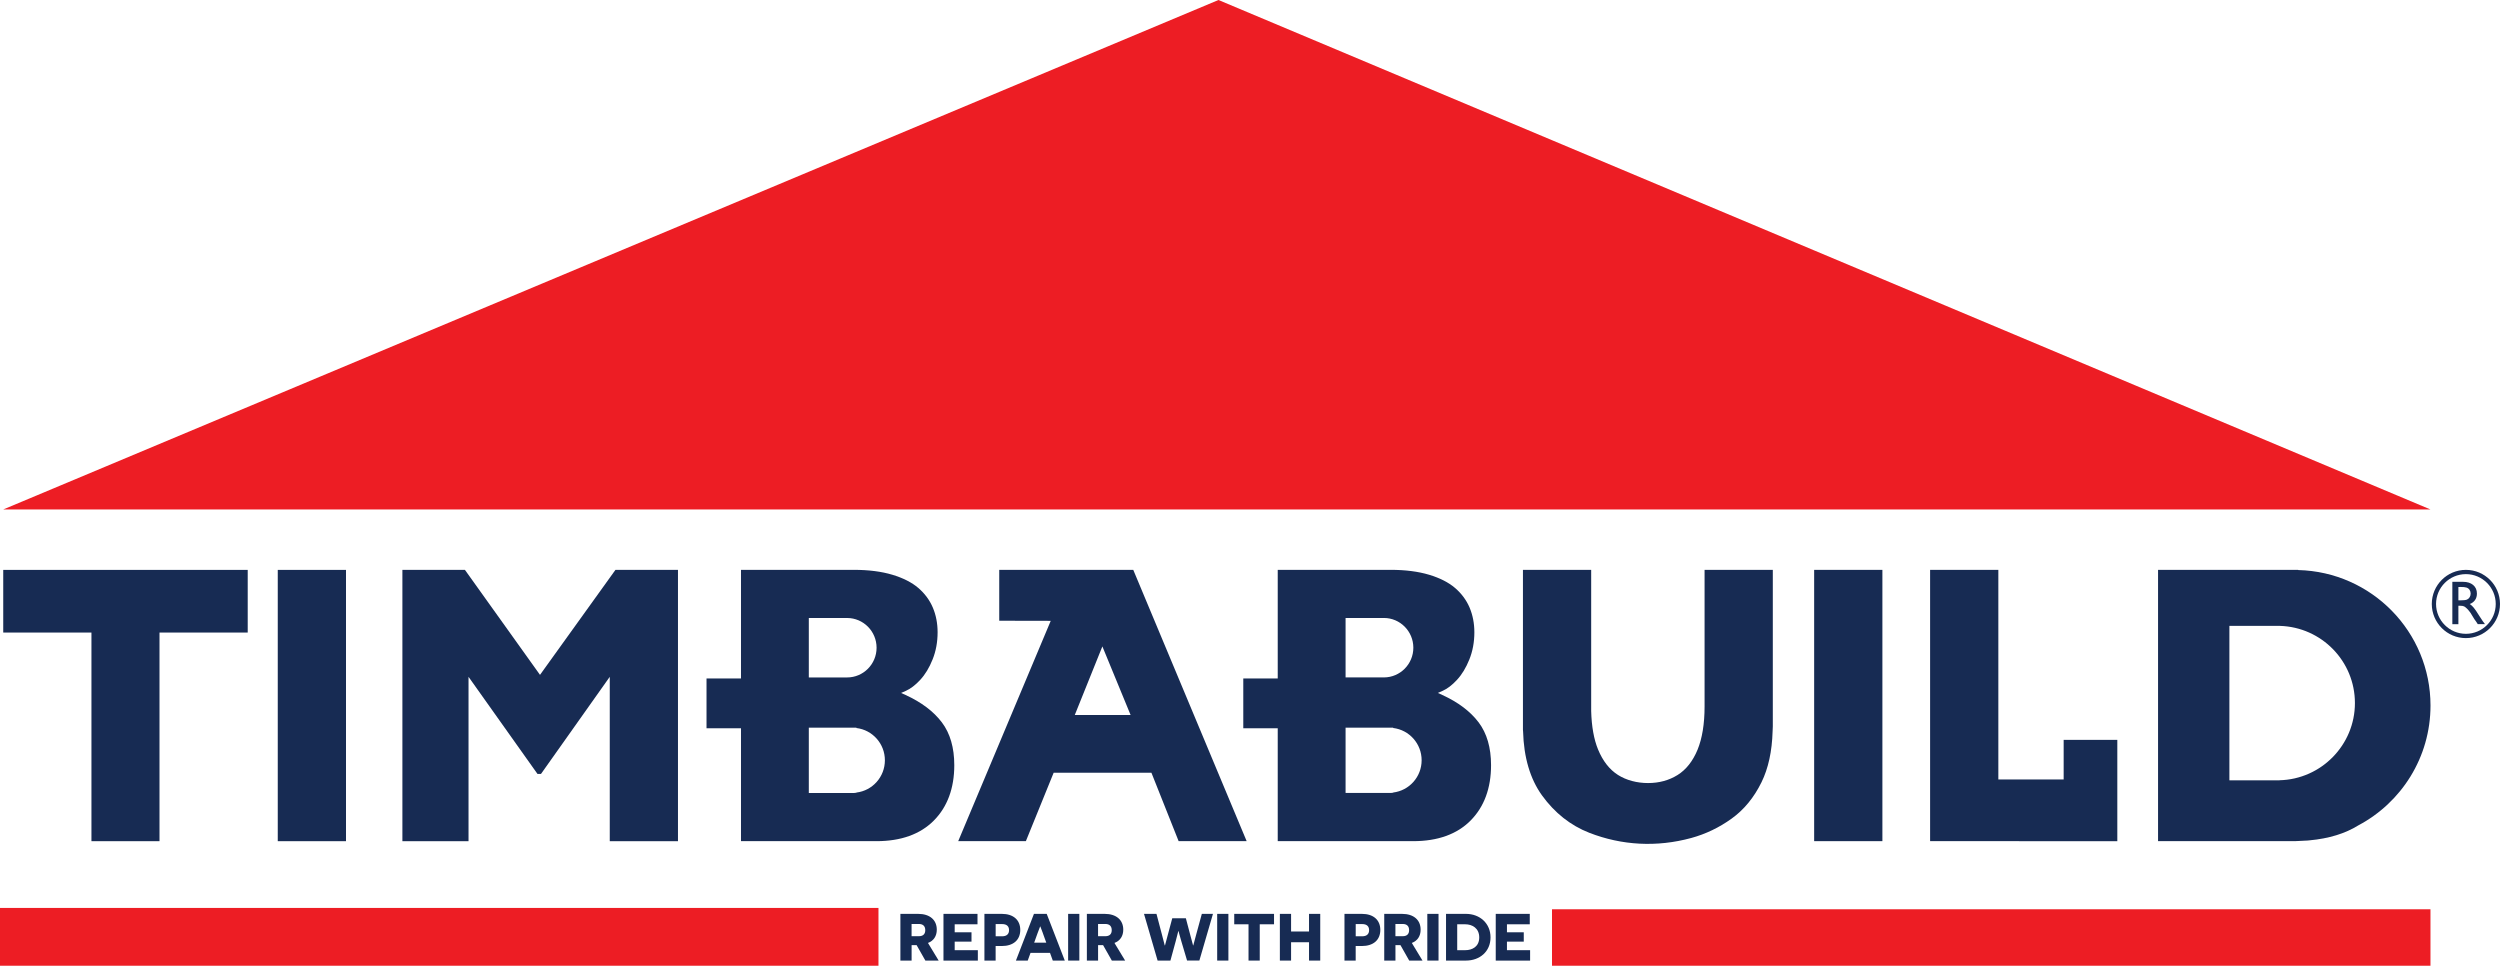 <?xml version="1.0" encoding="UTF-8"?>
<svg id="Layer_1" data-name="Layer 1" xmlns="http://www.w3.org/2000/svg" viewBox="0 0 950 366.98">
  <defs>
    <style>
      .cls-1 {
        fill: #172b53;
      }

      .cls-1, .cls-2 {
        stroke-width: 0px;
      }

      .cls-2 {
        fill: #ed1d24;
      }
    </style>
  </defs>
  <polygon class="cls-2" points="1.22 193.6 923.58 193.6 463.02 0 1.22 193.6"/>
  <rect class="cls-2" y="345.01" width="333.82" height="21.97"/>
  <rect class="cls-2" x="589.76" y="345.53" width="333.82" height="21.45"/>
  <g>
    <polygon class="cls-1" points="1.23 216.56 1.23 240.37 34.75 240.37 34.75 319.65 60.61 319.65 60.61 240.37 94.13 240.37 94.13 216.56 1.23 216.56"/>
    <rect class="cls-1" x="105.55" y="216.56" width="25.93" height="103.09"/>
    <polygon class="cls-1" points="176.67 216.55 152.91 216.55 152.91 319.65 178.04 319.65 178.04 257.19 204.25 294.1 205.57 294.1 231.71 257.19 231.71 319.65 257.63 319.65 257.63 216.55 233.87 216.55 205.2 256.45 176.67 216.55"/>
    <rect class="cls-1" x="689.38" y="216.55" width="25.93" height="103.09"/>
    <path class="cls-1" d="m637.45,294.52c-3.24,2.02-7.01,3.04-11.19,3.04s-8.21-1.04-11.43-3.08c-3.23-2.05-5.78-5.32-7.58-9.71-1.57-3.82-2.44-8.72-2.6-14.54v-53.67h-25.93v60.78l.05.57c.27,9.91,2.69,18.09,7.18,24.32,4.81,6.67,10.86,11.45,18.01,14.24,12.35,4.8,25.64,5.54,38.74,1.96,5.44-1.49,10.59-3.95,15.31-7.35,4.69-3.37,8.51-8.01,11.36-13.82,2.59-5.27,4.01-11.78,4.22-19.35l.08-1.88v-59.48h-25.93v51.93c0,6.58-.9,12.1-2.66,16.4-1.8,4.37-4.37,7.62-7.62,9.64"/>
    <polygon class="cls-1" points="759.37 216.54 733.44 216.54 733.44 319.63 784.19 319.65 804.58 319.65 804.58 281.16 784.19 281.16 784.19 296.2 759.37 296.2 759.37 216.54"/>
    <path class="cls-1" d="m548.07,264.09l-1.68-.77,1.7-.75c1.85-.8,3.72-2.22,5.57-4.23,1.86-2,3.44-4.61,4.7-7.76,1.26-3.13,1.9-6.59,1.9-10.31,0-3.4-.62-6.57-1.83-9.42-1.21-2.84-3.08-5.34-5.53-7.44-2.47-2.11-5.79-3.79-9.86-5.01-4.11-1.23-9.01-1.86-14.56-1.86h-42.94v41.27h-13.09v18.94h13.09v42.89h51.5c9.31,0,16.64-2.64,21.79-7.84,5.16-5.21,7.77-12.28,7.77-21.03,0-6.64-1.58-12.1-4.7-16.24-3.15-4.18-7.8-7.69-13.83-10.44m-36.75-29.26h14.56c6.17,0,11.19,5.07,11.19,11.3s-5.02,11.29-11.19,11.29h-14.56v-22.59Zm18.09,66.33v.07l-.83.09h-17.26v-24.81h18.09v.13c6.12.74,10.81,5.97,10.81,12.26s-4.69,11.52-10.81,12.26"/>
    <path class="cls-1" d="m357.93,274.53c-3.14-4.18-7.8-7.69-13.82-10.44l-1.69-.77,1.7-.75c1.84-.8,3.72-2.22,5.57-4.23,1.86-2,3.45-4.61,4.7-7.76,1.26-3.13,1.9-6.6,1.9-10.31,0-3.39-.61-6.57-1.83-9.42-1.21-2.84-3.07-5.34-5.52-7.44-2.47-2.11-5.79-3.79-9.86-5.01-4.11-1.23-9.01-1.86-14.56-1.86h-42.94v41.27h-13.1v18.94h13.1v42.89h51.5c9.31,0,16.64-2.64,21.79-7.84,5.15-5.2,7.76-12.28,7.76-21.03,0-6.64-1.58-12.1-4.7-16.24m-50.58-39.69h14.56c6.17,0,11.19,5.07,11.19,11.3s-5.02,11.29-11.19,11.29h-14.56v-22.59Zm18.09,66.33v.07l-.83.09h-17.26v-24.81h18.09v.13c6.13.74,10.82,5.97,10.82,12.26s-4.69,11.53-10.82,12.26"/>
    <path class="cls-1" d="m430.66,216.55h-50.95v19.33l19.57.04-35.16,83.72h25.71l10.56-26h37.15l10.34,26h25.85l-43.09-103.09Zm-22.25,55.16l10.49-26.07,10.73,26.07h-21.22Z"/>
    <path class="cls-1" d="m873.31,216.62v-.07h-53.25v103.09h51.29c.15,0,.28,0,.43-.01.08,0,.17.01.26.01.36,0,.71-.04,1.07-.05,1.31-.03,2.59-.09,3.84-.19.23-.02.46-.04.68-.07,7.34-.68,13.55-2.58,18.56-5.7,16.3-8.65,27.4-25.79,27.4-45.53,0-28.03-22.4-50.79-50.27-51.48m-7.15,79.88v.03h-19v-58.69h19.24c15.79.49,28.46,13.41,28.46,29.32s-12.79,28.97-28.69,29.34"/>
    <path class="cls-1" d="m937.04,216.55c-7.15,0-12.96,5.81-12.96,12.96s5.81,12.97,12.96,12.97,12.96-5.82,12.96-12.97-5.81-12.96-12.96-12.96m0,24.3c-6.25,0-11.34-5.09-11.34-11.34s5.09-11.34,11.34-11.34,11.34,5.08,11.34,11.34-5.09,11.34-11.34,11.34"/>
    <path class="cls-1" d="m931.89,237.19v-16.1h4.03c1.63,0,2.92.4,3.88,1.21.95.8,1.43,1.89,1.43,3.27,0,.94-.23,1.74-.7,2.43-.47.68-1.14,1.2-2.02,1.53.52.34,1.02.8,1.51,1.39.49.59,1.18,1.6,2.07,3.05.57.91,1.02,1.6,1.35,2.06l.86,1.15h-2.74l-.7-1.07s-.07-.1-.14-.19l-.45-.63-.72-1.17-.77-1.26c-.47-.66-.92-1.18-1.31-1.57-.4-.39-.76-.67-1.08-.85-.32-.17-.85-.26-1.6-.26h-.6v7.01h-2.31Zm2.99-14.14h-.69v5.08h.88c1.16,0,1.97-.1,2.4-.3.44-.2.78-.5,1.01-.91.24-.4.37-.86.37-1.38s-.14-.96-.41-1.38-.64-.7-1.13-.87c-.49-.17-1.29-.25-2.43-.25"/>
  </g>
  <g>
    <path class="cls-1" d="m348.31,359.16h-1.9v5.86h-4.26v-17.75h6.75c4.46,0,7.08,2.33,7.08,6.01,0,2.43-1.19,4.23-3.35,5.04l4.06,6.7h-5.05l-3.32-5.86Zm.86-3.4c1.57,0,2.43-.79,2.43-2.29s-.81-2.36-2.46-2.36h-2.74v4.64h2.76Z"/>
    <path class="cls-1" d="m358.52,347.27h12.93v3.96h-8.67v3.04h6.39v3.55h-6.39v3.25h8.8v3.96h-13.06v-17.75Z"/>
    <path class="cls-1" d="m380.7,347.27c4.36,0,7,2.31,7,6.11s-2.64,6.11-7,6.11h-2.36v5.53h-4.26v-17.75h6.62Zm.13,8.52c1.8,0,2.61-.94,2.61-2.33s-.81-2.31-2.61-2.31h-2.48v4.64h2.48Z"/>
    <path class="cls-1" d="m391.6,362.08l-1.06,2.94h-4.49l6.85-17.75h4.85l6.87,17.75h-4.56l-1.06-2.94h-7.38Zm4.72-7.41c-.56-1.47-.96-2.58-.99-2.61h-.08s-.43,1.12-.99,2.59l-1.27,3.55h4.59l-1.27-3.53Z"/>
    <path class="cls-1" d="m405.89,347.27h4.26v17.75h-4.26v-17.75Z"/>
    <path class="cls-1" d="m419.17,359.16h-1.9v5.86h-4.26v-17.75h6.75c4.46,0,7.08,2.33,7.08,6.01,0,2.43-1.19,4.23-3.35,5.04l4.06,6.7h-5.05l-3.32-5.86Zm.86-3.4c1.57,0,2.43-.79,2.43-2.29s-.81-2.36-2.46-2.36h-2.74v4.64h2.76Z"/>
    <path class="cls-1" d="m448.91,357.69c-.71-2.36-1.04-3.8-1.06-3.85h-.1s-.35,1.5-1.04,4.03l-1.95,7.15h-4.87l-5.17-17.75h4.74l2,7.58c.68,2.61,1.11,4.36,1.14,4.41h.1s.46-1.7.99-3.72l1.77-6.6h5.17l1.75,6.64c.53,2.03.97,3.63.99,3.68h.08s.48-1.75,1.14-4.26l2.11-7.74h4.23l-5.17,17.75h-4.67l-2.18-7.33Z"/>
    <path class="cls-1" d="m462.53,347.27h4.26v17.75h-4.26v-17.75Z"/>
    <path class="cls-1" d="m478.7,351.23v13.79h-4.26v-13.79h-5.43v-3.96h15.12v3.96h-5.43Z"/>
    <path class="cls-1" d="m497.43,358.05h-6.82v6.97h-4.26v-17.75h4.26v6.7h6.82v-6.7h4.26v17.75h-4.26v-6.97Z"/>
    <path class="cls-1" d="m517.52,347.27c4.36,0,7,2.31,7,6.11s-2.64,6.11-7,6.11h-2.36v5.53h-4.26v-17.75h6.62Zm.13,8.52c1.8,0,2.61-.94,2.61-2.33s-.81-2.31-2.61-2.31h-2.48v4.64h2.48Z"/>
    <path class="cls-1" d="m532.17,359.16h-1.9v5.86h-4.26v-17.75h6.75c4.46,0,7.08,2.33,7.08,6.01,0,2.43-1.19,4.23-3.35,5.04l4.06,6.7h-5.05l-3.32-5.86Zm.86-3.4c1.57,0,2.43-.79,2.43-2.29s-.81-2.36-2.46-2.36h-2.74v4.64h2.76Z"/>
    <path class="cls-1" d="m542.38,347.27h4.26v17.75h-4.26v-17.75Z"/>
    <path class="cls-1" d="m557.04,347.27c5.3,0,9.36,3.6,9.36,8.95s-4.08,8.8-9.33,8.8h-7.58v-17.75h7.56Zm-.23,13.8c2.64,0,5.3-1.34,5.3-4.85s-2.66-4.99-5.3-4.99h-3.07v9.84h3.07Z"/>
    <path class="cls-1" d="m568.38,347.27h12.93v3.96h-8.67v3.04h6.39v3.55h-6.39v3.25h8.8v3.96h-13.06v-17.75Z"/>
  </g>
</svg>